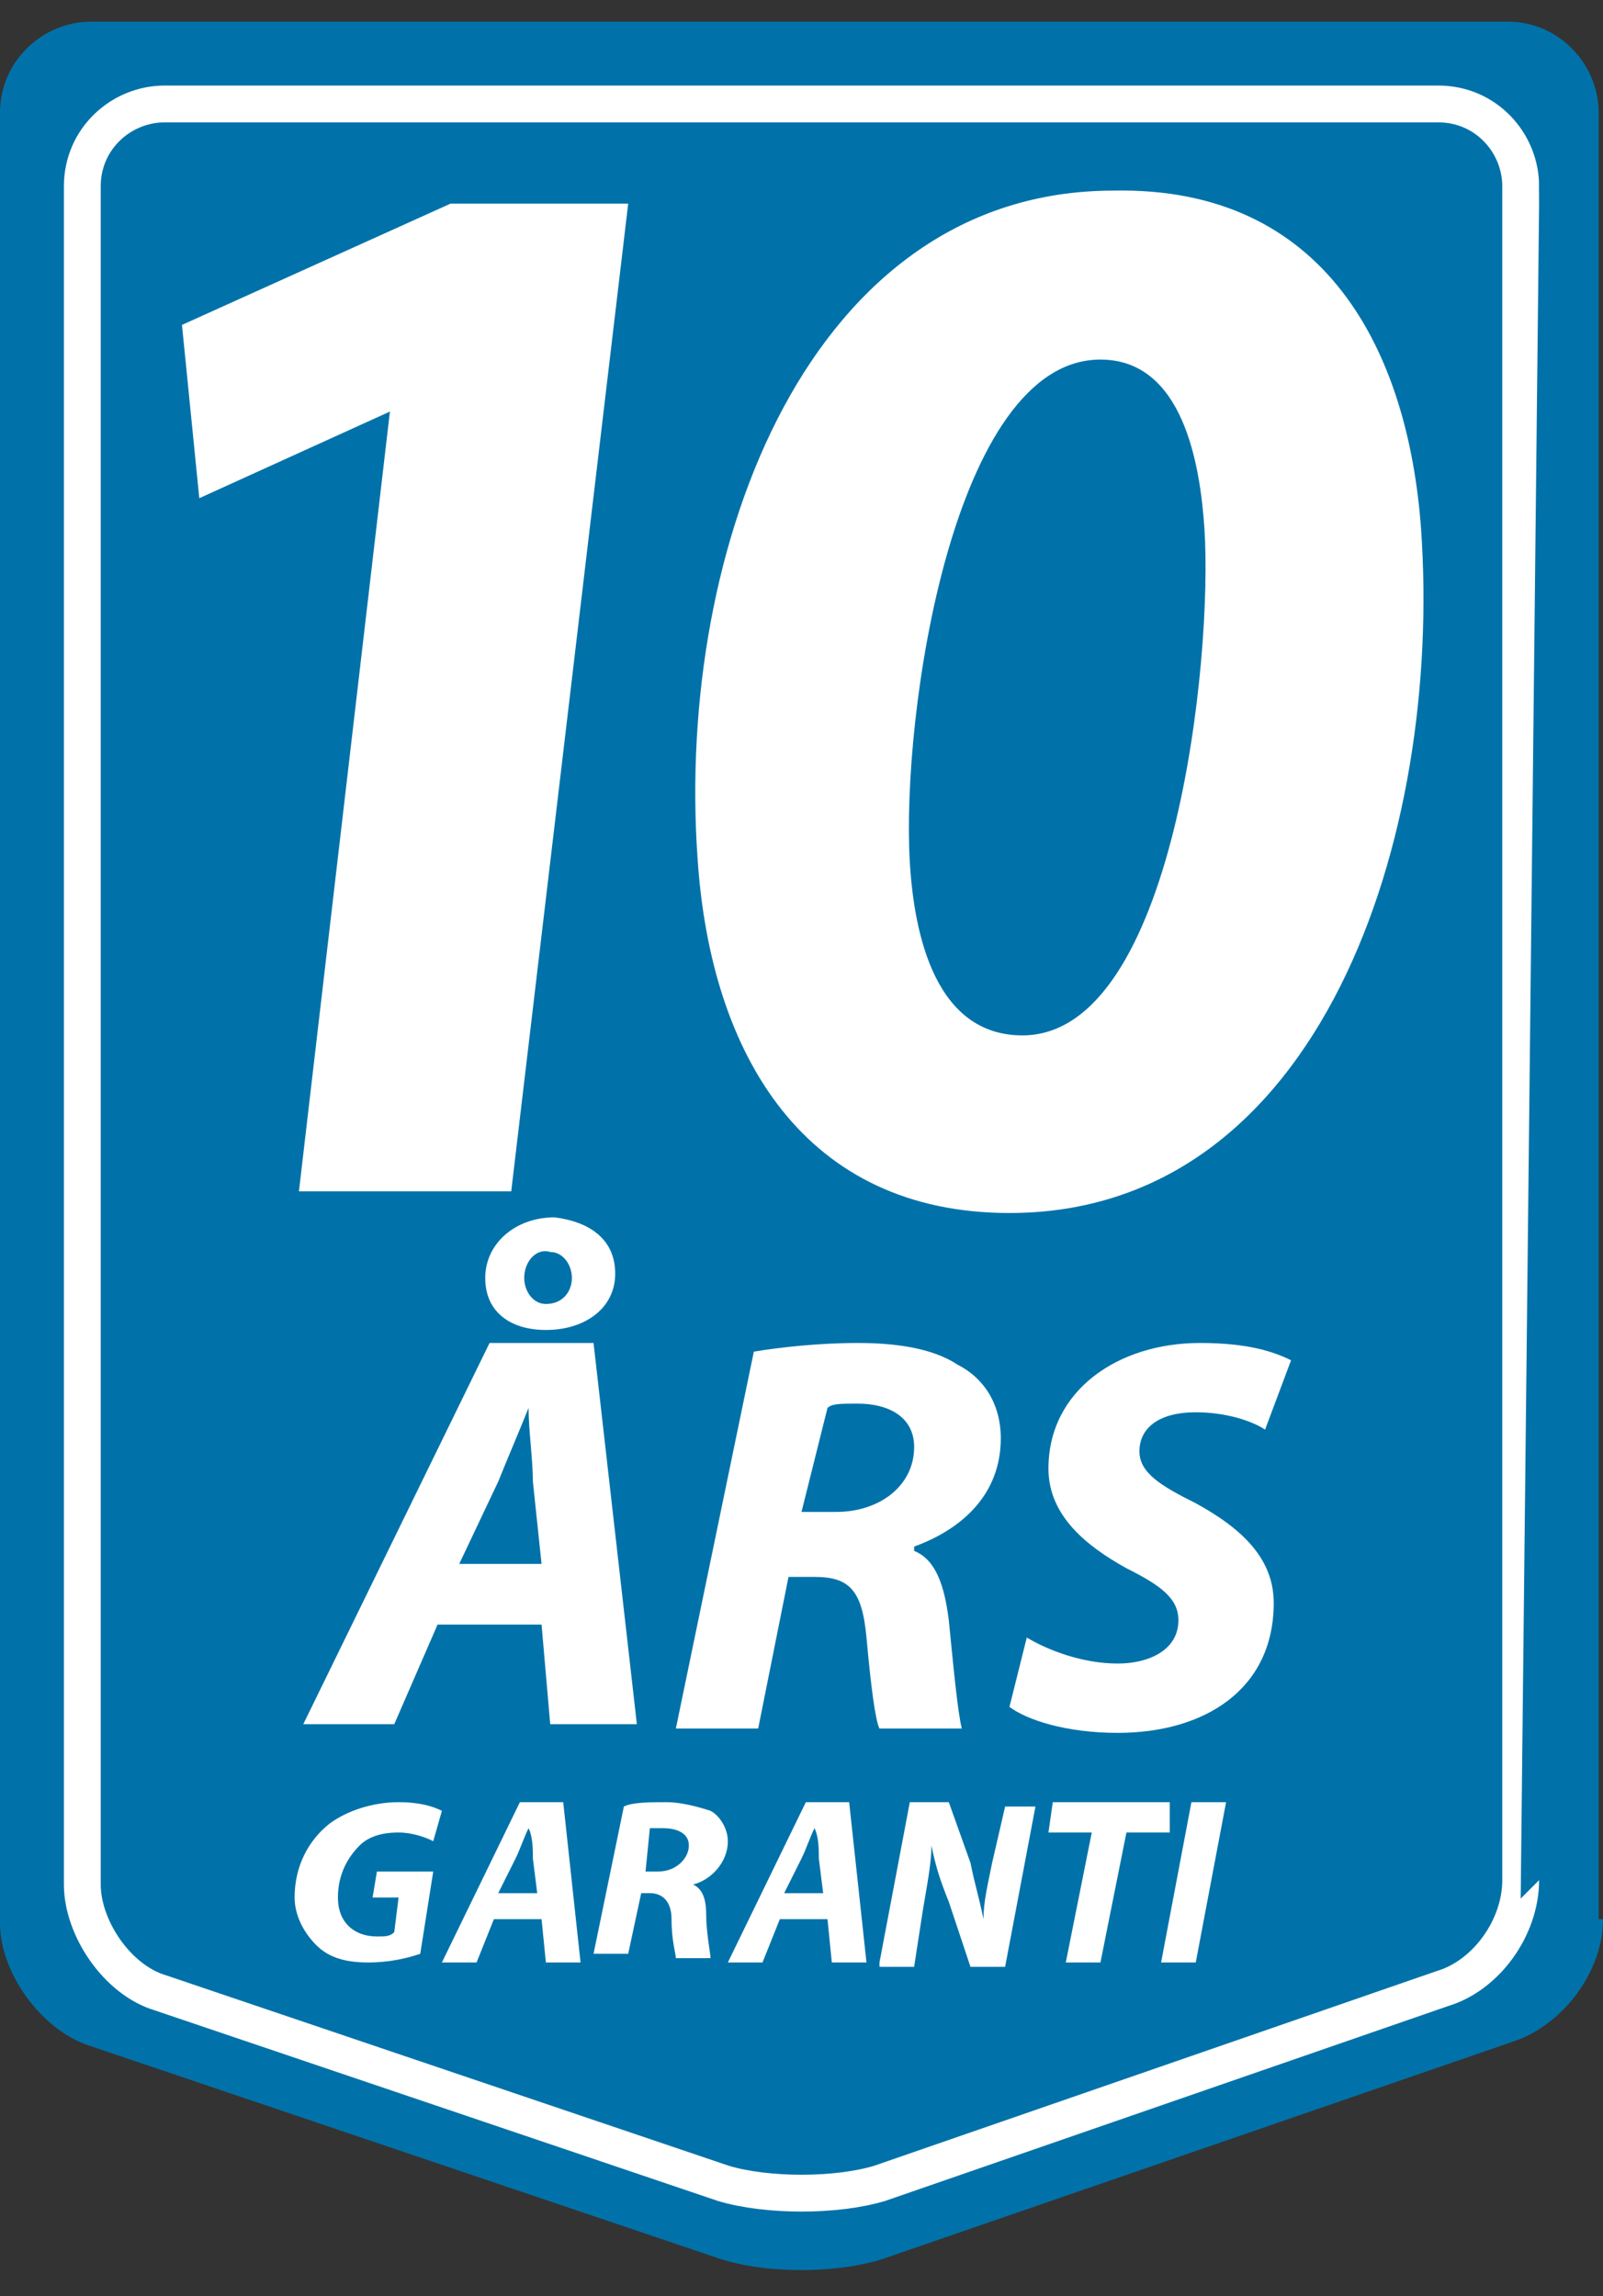 <?xml version="1.0" encoding="utf-8"?>
<!-- Generator: Adobe Illustrator 27.0.1, SVG Export Plug-In . SVG Version: 6.00 Build 0)  -->
<svg version="1.1" id="Layer_1" xmlns="http://www.w3.org/2000/svg" xmlns:xlink="http://www.w3.org/1999/xlink" x="0px" y="0px"
	 viewBox="0 0 37 53" style="enable-background:new 0 0 37 53;" xml:space="preserve">
<rect x="0" y="0" width="37" height="53" fill="#333333" stroke="none"/>
<style type="text/css">
	.st0{fill:#0072A9;}
	.st1{fill:none;stroke:#FFFFFF;stroke-width:0.85;stroke-miterlimit:10;}
	.st2{fill:#FFFFFF;}
	.st3{enable-background:new    ;}
</style>
<g>
	<g>
		<g>
			<path class="st0" d="M37,44.3c0,1.2-0.9,2.4-2,2.8l-14.5,5c-1.1,0.4-2.9,0.4-4,0L2,47.2c-1.1-0.4-2-1.7-2-2.8V2.6
				c0-1.2,1-2.1,2.1-2.1h32.7c1.2,0,2.1,1,2.1,2.1V44.3z"/>
		</g>
		<path class="st1" d="M35.1,43.4c0,1.1-0.8,2.2-1.8,2.5l-13,4.5c-1,0.3-2.6,0.3-3.6,0L3.7,46c-1-0.3-1.8-1.5-1.8-2.5V4.3
			c0-1.1,0.9-1.9,1.9-1.9h29.4c1.1,0,1.9,0.9,1.9,1.9C35.1,4.3,35.1,43.4,35.1,43.4z"/>
		<g>
			<path class="st2" d="M9,9.5L9,9.5l-4.4,2l-0.4-4l6.2-2.8h4.1l-2.7,22.8H6.9L9,9.5z"/>
			<path class="st2" d="M32.8,12.2c0.5,7.1-2.3,15.8-9.5,15.8c-4.7,0-6.9-3.6-7.2-8.2c-0.5-7.2,2.6-15.4,9.6-15.4
				C30.6,4.3,32.5,8.1,32.8,12.2z M21,19.9c0.1,1.7,0.6,4,2.6,4c3.5,0,4.4-8.7,4.2-11.7c-0.1-1.5-0.5-3.9-2.4-3.9
				C22,8.3,20.8,16.5,21,19.9z"/>
		</g>
		<g class="st3">
			<path class="st2" d="M10.1,37.5l-1,2.3H7l4.3-8.8h2.4l1,8.8h-2l-0.2-2.3H10.1z M12.5,36.1l-0.2-1.9c0-0.5-0.1-1.2-0.1-1.7h0
				c-0.2,0.5-0.5,1.2-0.7,1.7l-0.9,1.9H12.5z M14.2,29.4c0,0.8-0.7,1.3-1.6,1.3c-0.8,0-1.4-0.4-1.4-1.2c0-0.8,0.7-1.4,1.6-1.4
				C13.6,28.2,14.2,28.6,14.2,29.4z M12.1,29.5c0,0.3,0.2,0.6,0.5,0.6c0.4,0,0.6-0.3,0.6-0.6c0-0.3-0.2-0.6-0.5-0.6
				C12.4,28.8,12.1,29.1,12.1,29.5z"/>
			<path class="st2" d="M17.4,31.2c0.6-0.1,1.5-0.2,2.4-0.2c0.8,0,1.7,0.1,2.3,0.5c0.6,0.3,1,0.9,1,1.7c0,1.3-0.9,2.1-2,2.5v0.1
				c0.5,0.2,0.7,0.8,0.8,1.6c0.1,1,0.2,2.1,0.3,2.5h-1.9c-0.1-0.2-0.2-1-0.3-2.1c-0.1-1.1-0.4-1.4-1.2-1.4h-0.6l-0.7,3.5h-1.9
				L17.4,31.2z M18.5,34.9h0.8c1,0,1.8-0.6,1.8-1.5c0-0.7-0.6-1-1.3-1c-0.4,0-0.6,0-0.7,0.1L18.5,34.9z"/>
			<path class="st2" d="M23.7,37.8c0.5,0.3,1.3,0.6,2.1,0.6c0.7,0,1.4-0.3,1.4-1c0-0.5-0.4-0.8-1.2-1.2c-0.9-0.5-1.8-1.2-1.8-2.3
				c0-1.8,1.6-2.9,3.5-2.9c1.1,0,1.7,0.2,2.1,0.4l-0.6,1.6c-0.3-0.2-0.9-0.4-1.6-0.4c-0.9,0-1.3,0.4-1.3,0.9c0,0.5,0.5,0.8,1.3,1.2
				c1.1,0.6,1.8,1.3,1.8,2.3c0,2-1.6,3-3.6,3c-1.2,0-2.1-0.3-2.5-0.6L23.7,37.8z"/>
		</g>
		<g class="st3">
			<path class="st2" d="M9.7,45.1c-0.3,0.1-0.7,0.2-1.2,0.2c-0.5,0-0.9-0.1-1.2-0.4c-0.3-0.3-0.5-0.7-0.5-1.1c0-0.7,0.3-1.3,0.8-1.7
				c0.4-0.3,1-0.5,1.6-0.5c0.5,0,0.8,0.1,1,0.2l-0.2,0.7c-0.2-0.1-0.5-0.2-0.8-0.2c-0.4,0-0.7,0.1-0.9,0.3c-0.3,0.3-0.5,0.7-0.5,1.2
				c0,0.6,0.4,0.9,0.9,0.9c0.2,0,0.3,0,0.4-0.1l0.1-0.8H8.6l0.1-0.6h1.3L9.7,45.1z"/>
			<path class="st2" d="M11.4,44.3l-0.4,1h-0.8l1.8-3.7h1l0.4,3.7h-0.8l-0.1-1H11.4z M12.4,43.7l-0.1-0.8c0-0.2,0-0.5-0.1-0.7h0
				c-0.1,0.2-0.2,0.5-0.3,0.7l-0.4,0.8H12.4z"/>
			<path class="st2" d="M14.4,41.7c0.2-0.1,0.6-0.1,1-0.1c0.3,0,0.7,0.1,1,0.2c0.2,0.1,0.4,0.4,0.4,0.7c0,0.5-0.4,0.9-0.8,1v0
				c0.2,0.1,0.3,0.3,0.3,0.7c0,0.4,0.1,0.9,0.1,1h-0.8c0-0.1-0.1-0.4-0.1-0.9c0-0.4-0.2-0.6-0.5-0.6h-0.2l-0.3,1.4h-0.8L14.4,41.7z
				 M14.9,43.2h0.3c0.4,0,0.7-0.3,0.7-0.6c0-0.3-0.3-0.4-0.6-0.4c-0.1,0-0.2,0-0.3,0L14.9,43.2z"/>
			<path class="st2" d="M18,44.3l-0.4,1h-0.8l1.8-3.7h1l0.4,3.7h-0.8l-0.1-1H18z M19,43.7l-0.1-0.8c0-0.2,0-0.5-0.1-0.7h0
				c-0.1,0.2-0.2,0.5-0.3,0.7l-0.4,0.8H19z"/>
			<path class="st2" d="M20.3,45.3l0.7-3.7h0.9l0.5,1.4c0.1,0.5,0.2,0.8,0.3,1.3h0c0-0.4,0.1-0.8,0.2-1.3l0.3-1.3h0.7l-0.7,3.7h-0.8
				l-0.5-1.5c-0.2-0.5-0.3-0.8-0.4-1.3l0,0c0,0.4-0.1,0.9-0.2,1.5l-0.2,1.3H20.3z"/>
			<path class="st2" d="M25.2,42.3h-1l0.1-0.7h2.7L27,42.3h-1l-0.6,3h-0.8L25.2,42.3z"/>
			<path class="st2" d="M28.3,41.6l-0.7,3.7h-0.8l0.7-3.7H28.3z"/>
		</g>
	</g>
</g>
</svg>
